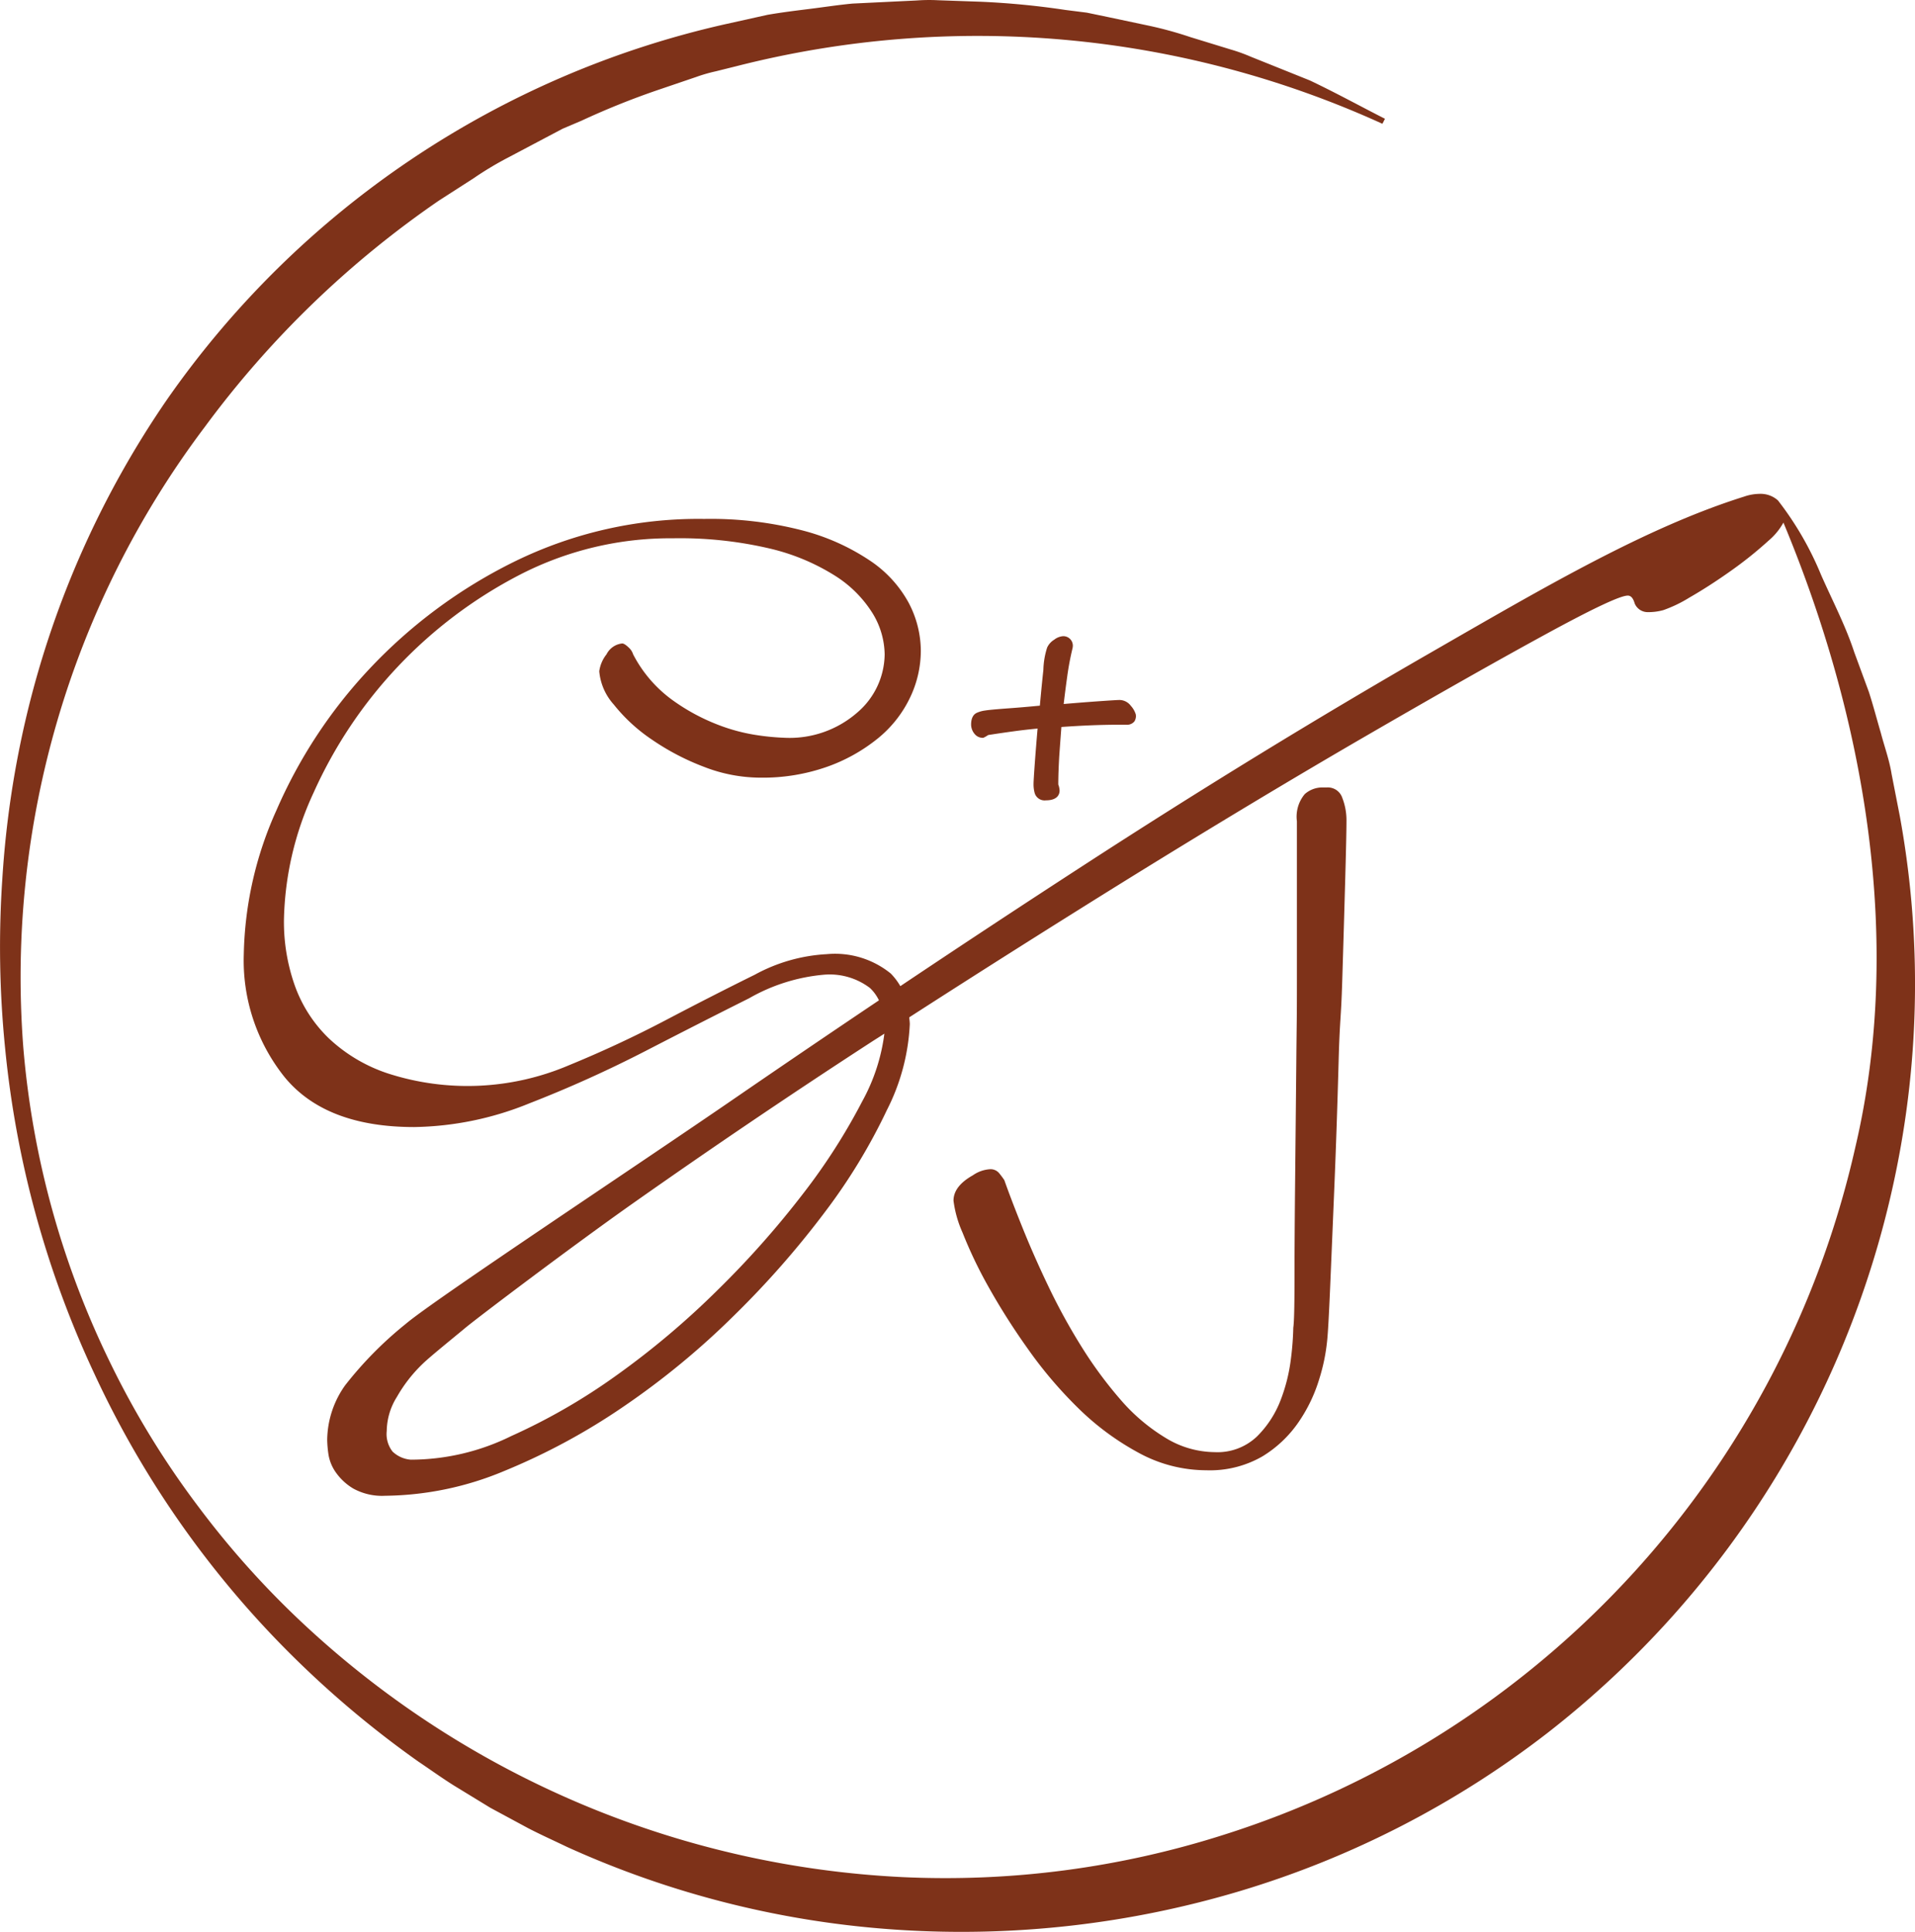 <svg xmlns="http://www.w3.org/2000/svg" width="108.689" height="109.643" viewBox="0 0 108.689 109.643">
  <g id="Group_18" data-name="Group 18" transform="translate(-249.939 -628.27)">
    <path id="Path_53" data-name="Path 53" d="M339.039,730.2a24.209,24.209,0,0,0,2.882,3.4,15.141,15.141,0,0,0,3.43,2.539,8.03,8.03,0,0,0,3.843.995,5.955,5.955,0,0,0,3.19-.789,6.737,6.737,0,0,0,2.059-1.955,8.837,8.837,0,0,0,1.166-2.436,10.723,10.723,0,0,0,.446-2.161q.068-.618.172-3.053t.24-5.729q.137-3.294.24-7.067c.069-2.515.137-2.342.206-4.584s.125-4.186.171-5.832.069-2.721.069-3.225a3.492,3.492,0,0,0-.24-1.337.863.863,0,0,0-.858-.584h-.274a1.5,1.5,0,0,0-.995.378,2,2,0,0,0-.446,1.543v9.126c0,2.242-.011,2.045-.034,4.515s-.047,4.78-.069,6.93-.034,3.979-.034,5.488-.024,2.4-.068,2.676a16.574,16.574,0,0,1-.137,1.784,9.765,9.765,0,0,1-.583,2.333,5.833,5.833,0,0,1-1.338,2.058,3.244,3.244,0,0,1-2.4.892,5.406,5.406,0,0,1-2.813-.823,10.634,10.634,0,0,1-2.539-2.161,23.436,23.436,0,0,1-2.2-2.984,34.642,34.642,0,0,1-1.852-3.363q-.823-1.713-1.475-3.327t-1.064-2.779a4.984,4.984,0,0,0-.308-.412.632.632,0,0,0-.515-.206,1.892,1.892,0,0,0-.961.343q-1.1.618-1.1,1.441a6.406,6.406,0,0,0,.515,1.818,24.962,24.962,0,0,0,1.44,3.019A38.243,38.243,0,0,0,339.039,730.2Z" transform="translate(-30.793 -25.423)" fill="#7e3219"/>
    <path id="Path_54" data-name="Path 54" d="M341.546,690.071q.818-.058,1.583-.091.879-.036,1.613-.037h.48a.541.541,0,0,0,.467-.186.582.582,0,0,0,.088-.331l-.01-.073a1.28,1.28,0,0,0-.282-.486.811.811,0,0,0-.633-.328c-.074,0-.277.008-1.222.074q-.9.064-1.954.154.094-.8.2-1.555a15.926,15.926,0,0,1,.308-1.632l.009-.071a.538.538,0,0,0-.555-.591.923.923,0,0,0-.5.2,1.021,1.021,0,0,0-.4.445,4.454,4.454,0,0,0-.214,1.265q-.1.919-.2,2.033-1.036.1-1.911.161c-.89.068-1.109.1-1.183.113a1.624,1.624,0,0,0-.5.14c-.141.071-.311.239-.308.671a.839.839,0,0,0,.25.576.583.583,0,0,0,.377.163h.069l.062-.031a1.412,1.412,0,0,0,.159-.092c.018-.012.038-.024.061-.036.453-.07.939-.142,1.461-.213.416-.057.864-.108,1.334-.152q-.091,1.051-.155,1.925c-.05.688-.074,1.087-.074,1.221a1.845,1.845,0,0,0,.068.527.586.586,0,0,0,.634.4c.7,0,.776-.388.776-.555a1.1,1.1,0,0,0-.074-.342c0-.474.02-1.017.055-1.617Q341.483,690.9,341.546,690.071Z" transform="translate(-31.366 -20.543)" fill="#7e3219"/>
    <path id="Path_55" data-name="Path 55" d="M357.764,674.575,357.3,672.2c-.126-.8-.408-1.558-.611-2.336-.227-.772-.429-1.549-.675-2.314l-.832-2.261c-.5-1.525-1.251-2.952-1.894-4.414a18.1,18.1,0,0,0-2.439-4.206,1.478,1.478,0,0,0-1.04-.372,2.766,2.766,0,0,0-.888.159c-5.571,1.752-11.339,5.146-17.784,8.854s-13,7.724-19.661,12.046q-5.263,3.414-10.437,6.88a3.594,3.594,0,0,0-.542-.715,5.015,5.015,0,0,0-3.636-1.1,9.566,9.566,0,0,0-4.082,1.166q-2.367,1.167-5.043,2.573t-5.523,2.573a14.676,14.676,0,0,1-10.292.446,9.008,9.008,0,0,1-3.328-1.99,7.793,7.793,0,0,1-1.921-2.984,10.852,10.852,0,0,1-.618-3.705,17.923,17.923,0,0,1,1.681-7.239,25.813,25.813,0,0,1,11.664-12.35,18.642,18.642,0,0,1,8.748-2.092,22.33,22.33,0,0,1,5.489.583,12.152,12.152,0,0,1,3.7,1.544,6.735,6.735,0,0,1,2.127,2.127,4.58,4.58,0,0,1,.686,2.333,4.4,4.4,0,0,1-1.544,3.294,5.84,5.84,0,0,1-4.151,1.44,13.572,13.572,0,0,1-1.475-.137,10.37,10.37,0,0,1-2.333-.618,11.433,11.433,0,0,1-2.573-1.407,7.4,7.4,0,0,1-2.2-2.573.874.874,0,0,0-.206-.343c-.184-.182-.321-.274-.412-.274a1.128,1.128,0,0,0-.892.617,1.982,1.982,0,0,0-.412.961,3.246,3.246,0,0,0,.823,1.887,9.612,9.612,0,0,0,2.161,1.989,13.876,13.876,0,0,0,2.95,1.544,8.867,8.867,0,0,0,3.191.618,10.994,10.994,0,0,0,3.808-.618,9.726,9.726,0,0,0,2.882-1.612,6.7,6.7,0,0,0,1.818-2.3,6.191,6.191,0,0,0,.618-2.676,5.89,5.89,0,0,0-.686-2.711,6.763,6.763,0,0,0-2.2-2.4,12.5,12.5,0,0,0-3.842-1.716,20.848,20.848,0,0,0-5.557-.651,23.7,23.7,0,0,0-10.806,2.435,28.628,28.628,0,0,0-8.233,6.107,27.929,27.929,0,0,0-5.249,7.993,20.765,20.765,0,0,0-1.853,8.165,10.592,10.592,0,0,0,2.333,7q2.332,2.814,7.341,2.813a17.944,17.944,0,0,0,6.518-1.339,69.4,69.4,0,0,0,6.621-2.984q3.19-1.647,5.866-2.985a10.348,10.348,0,0,1,4.254-1.338,3.778,3.778,0,0,1,2.607.755,2.361,2.361,0,0,1,.509.7q-4.047,2.718-8.045,5.464c-5.794,3.987-17.248,11.561-18.814,12.9a21.22,21.22,0,0,0-3.434,3.478,5.422,5.422,0,0,0-1.022,3.117,6.4,6.4,0,0,0,.068.789,2.424,2.424,0,0,0,.412,1.029,3.243,3.243,0,0,0,.995.927,3.394,3.394,0,0,0,1.818.412,17.917,17.917,0,0,0,6.758-1.407,36.462,36.462,0,0,0,6.792-3.671,44.652,44.652,0,0,0,6.278-5.181,51.719,51.719,0,0,0,5.145-5.866,32.838,32.838,0,0,0,3.5-5.763,11.957,11.957,0,0,0,1.3-4.871c0-.138-.022-.261-.031-.393q6.165-3.97,12.419-7.853,7.344-4.545,13.477-8.1t10.2-5.773q4.069-2.22,4.69-2.208c.177,0,.306.154.389.45a.8.8,0,0,0,.766.488,3.13,3.13,0,0,0,.867-.117,7.587,7.587,0,0,0,1.471-.709q1.119-.642,2.33-1.5a22.193,22.193,0,0,0,2.158-1.727,3.631,3.631,0,0,0,.848-1.029c4.622,11.093,6.838,23.734,4.081,35.451A53.184,53.184,0,0,1,319.391,732.4a51.983,51.983,0,0,1-18.243,2.4,53.613,53.613,0,0,1-33.664-14.074,50.442,50.442,0,0,1-6.291-6.956,49.191,49.191,0,0,1-4.926-8.014,50.174,50.174,0,0,1-5.009-18.088,51.88,51.88,0,0,1,10.32-35.189,55.511,55.511,0,0,1,13.287-12.835l1.951-1.254A18.674,18.674,0,0,1,278.8,637.2l2.051-1.085,1.027-.542,1.068-.454a44.308,44.308,0,0,1,4.308-1.733l2.2-.748a8.961,8.961,0,0,1,1.117-.322l1.129-.281a55.42,55.42,0,0,1,36.7,3.26l.145-.284c-1.418-.721-2.821-1.494-4.268-2.178l-2.228-.895-1.117-.448a9.475,9.475,0,0,0-1.131-.408l-2.3-.706a21.6,21.6,0,0,0-2.326-.641l-2.363-.5-1.185-.246-1.2-.152a45.762,45.762,0,0,0-4.82-.468l-2.426-.085a9.621,9.621,0,0,0-1.213.013l-1.213.058-2.429.118c-.806.075-1.608.2-2.413.3s-1.613.2-2.412.338l-2.378.528a52.738,52.738,0,0,0-31.7,21.3,53.514,53.514,0,0,0-7.908,17.663,54.722,54.722,0,0,0-1.444,9.546,57.42,57.42,0,0,0,.159,9.618,56.508,56.508,0,0,0,5.062,18.461,55.156,55.156,0,0,0,10.982,15.759,56.658,56.658,0,0,0,7.4,6.251c.672.451,1.33.928,2.017,1.359l2.078,1.27,2.145,1.157c.721.374,1.463.706,2.2,1.061a53.845,53.845,0,0,0,18.87,4.711,55.144,55.144,0,0,0,19.387-2.219,53.686,53.686,0,0,0,17.385-8.947,54.1,54.1,0,0,0,19.962-32.735A52.975,52.975,0,0,0,357.764,674.575Zm-58.883,16.19a34.448,34.448,0,0,1-3.362,5.249,52.221,52.221,0,0,1-4.837,5.455,46.813,46.813,0,0,1-5.729,4.838,34.351,34.351,0,0,1-6,3.464,12.914,12.914,0,0,1-5.695,1.339,1.672,1.672,0,0,1-1.04-.462,1.613,1.613,0,0,1-.329-1.171,3.715,3.715,0,0,1,.581-1.936,8.26,8.26,0,0,1,1.475-1.887c.441-.424,1.778-1.5,2.384-2.007.686-.576,6.091-4.659,9.527-7.081,4.175-2.942,8.754-6.055,13.564-9.177.237-.154.477-.3.713-.457A10.756,10.756,0,0,1,298.881,690.765Z" fill="#7e3219"/>
  </g>
</svg>
